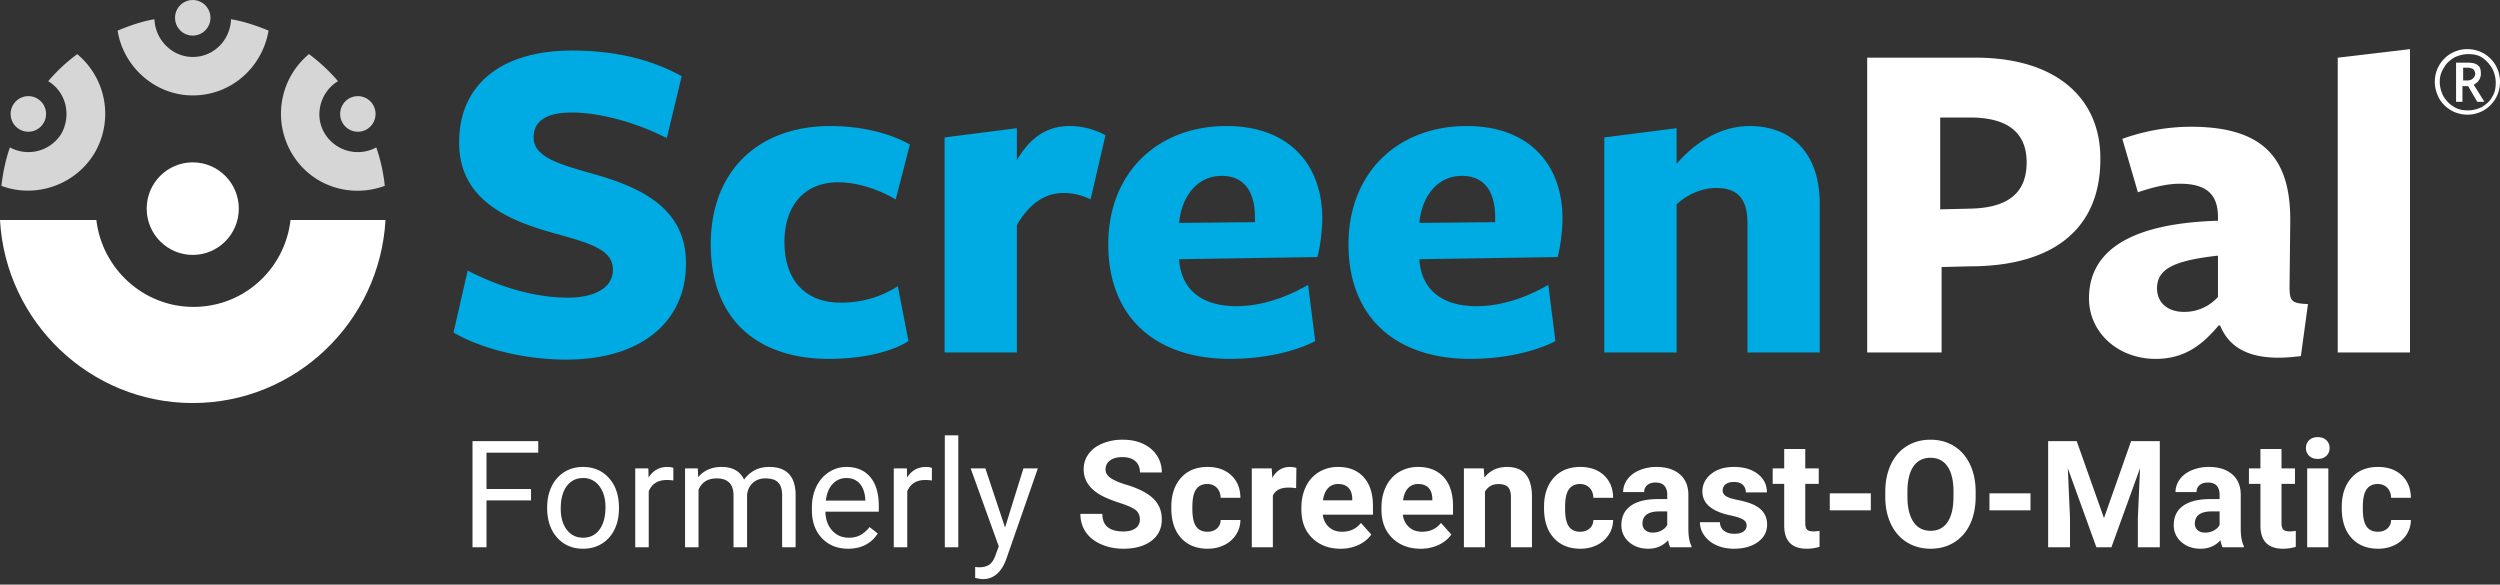 <svg xmlns="http://www.w3.org/2000/svg" width="201" height="47" viewBox="0 0 201 47"><rect x="0" y="0" width="201" height="47" fill="#333333" stroke="none"/><g fill="none" fill-rule="nonzero"><path fill="#00ABE3" d="M47.857 14.027c-2.848-.802-4.956-1.374-4.956-2.977 0-1.317 1.025-2.004 3.076-2.004 2.336 0 5.299.859 7.634 2.06l1.197-4.98c-2.28-1.26-5.128-2.061-8.83-2.061-5.87 0-9.06 2.92-9.06 7.328-.057 4.752 4.102 6.355 7.52 7.328 3.134.86 4.843 1.374 4.843 2.977 0 1.432-1.48 2.233-3.589 2.233-2.905 0-5.754-.973-8.09-2.175l-1.14 4.98c2.166 1.26 5.584 2.176 9.06 2.176 6.21 0 9.628-3.206 9.628-7.672.057-4.522-3.704-6.183-7.293-7.213ZM67.399 14.657c1.538 0 3.247.572 4.615 1.374l1.14-4.409c-1.596-.916-3.932-1.488-6.382-1.488-5.868 0-9.628 3.664-9.628 9.503 0 6.012 3.703 9.218 9.514 9.218 2.507 0 4.957-.515 6.381-1.431l-.854-4.409c-1.368.86-2.85 1.317-4.615 1.317-2.735 0-4.501-1.717-4.501-4.866 0-2.863 1.538-4.81 4.33-4.81ZM85.972 10.134c-1.823 0-3.19.973-4.216 2.748v-2.577l-5.811.745v17.29h5.811V18.092c1.082-1.832 2.336-2.577 3.76-2.577.74 0 1.481.172 2.165.516l1.197-5.153a5.937 5.937 0 0 0-2.906-.744ZM98.62 10.134c-5.583 0-9.515 3.778-9.515 9.503 0 5.897 3.818 9.218 9.8 9.218 2.507 0 5.07-.515 6.837-1.431l-.57-4.523c-1.766 1.03-3.817 1.717-5.754 1.717-2.85 0-4.444-1.374-4.615-3.721v-.057l11.11-.172c.227-.744.398-2.176.398-3.092 0-4.408-2.734-7.442-7.691-7.442Zm2.279 7.729-6.096.057c.17-2.004 1.367-3.779 3.418-3.779 1.823 0 2.678 1.26 2.678 3.378v.344ZM117.934 10.134c-5.584 0-9.515 3.778-9.515 9.503 0 5.897 3.817 9.218 9.8 9.218 2.506 0 5.07-.515 6.836-1.431l-.57-4.523c-1.766 1.03-3.817 1.717-5.754 1.717-2.848 0-4.444-1.374-4.614-3.721v-.057l11.11-.172c.227-.744.398-2.176.398-3.092 0-4.408-2.735-7.442-7.691-7.442Zm2.279 7.729-6.096.057c.17-2.004 1.367-3.779 3.418-3.779 1.823 0 2.678 1.26 2.678 3.378v.344ZM140.666 10.134c-2.28 0-4.33 1.26-5.868 3.034v-2.863l-5.812.745v17.29h5.812V16.43c.74-.687 1.88-1.316 3.19-1.316 1.538 0 2.507.687 2.507 2.805v10.42h5.811V16.202c-.057-3.721-2.108-6.068-5.64-6.068Z"/><path fill="#FFF" d="M158.84 4.637h-8.717V28.34h5.982v-6.87l2.28-.058c6.722 0 10.482-3.034 10.482-8.588.057-4.809-3.418-8.187-10.027-8.187Zm-.456 12.138-2.392.057V9.447h2.392c3.02 0 4.558 1.202 4.558 3.606 0 2.405-1.424 3.665-4.558 3.722ZM187.954 4.637V28.34h5.81V3.95zM184.08 23.073l.056-5.21c.057-4.924-1.937-7.672-7.976-7.672-2.051 0-3.931.4-5.526.973l1.253 4.294c1.196-.4 2.336-.687 3.361-.687 2.165 0 3.077.859 3.077 2.69v.287c-7.862.23-10.37 2.92-10.37 6.24 0 2.749 2.337 4.867 5.356 4.867 2.393 0 3.817-1.202 5.07-2.69h.115c.797 1.946 2.677 2.976 6.495 2.461l.57-4.18c-1.254-.057-1.482-.171-1.482-1.373Zm-5.755.801a3.615 3.615 0 0 1-2.735 1.202c-1.31 0-2.165-.744-2.165-1.889 0-1.546 1.31-2.233 4.9-2.634v3.321Z"/><g fill="#FFF"><g transform="translate(0 13.053)"><path d="M23.359 4.637c-.456 3.95-3.76 6.985-7.805 6.985s-7.35-3.091-7.806-6.985H0c.456 8.187 7.236 14.714 15.497 14.714 8.26 0 15.04-6.527 15.496-14.714H23.36Z"/><ellipse cx="15.497" cy="3.721" rx="3.703" ry="3.721"/></g><g opacity=".8"><g transform="translate(.855)"><ellipse cx="14.642" cy="1.431" rx="1.424" ry="1.431"/><ellipse cx="1.424" cy="9.16" rx="1.424" ry="1.431"/><ellipse cx="27.917" cy="9.16" rx="1.424" ry="1.431"/></g><path d="M15.497 7.672c3.076 0 5.583-2.233 6.096-5.21-.969-.4-1.994-.744-3.02-.916-.057 1.66-1.367 3.034-3.076 3.034-1.653 0-3.02-1.374-3.077-3.034-1.025.172-1.994.515-2.963.916.456 2.92 3.02 5.21 6.04 5.21ZM7.634 12.252a6.24 6.24 0 0 0-1.424-7.9 14.07 14.07 0 0 0-2.336 2.175c1.424.858 1.88 2.69 1.083 4.18a3.11 3.11 0 0 1-4.16 1.144c-.341.973-.57 2.061-.683 3.092 2.735 1.03 5.982-.058 7.52-2.691ZM23.416 12.252c1.538 2.69 4.729 3.721 7.52 2.69a13.56 13.56 0 0 0-.683-3.09 3.11 3.11 0 0 1-4.16-1.146c-.854-1.431-.341-3.32 1.083-4.18a14.07 14.07 0 0 0-2.336-2.175 6.24 6.24 0 0 0-1.424 7.9Z"/></g></g><path fill="#FFF" d="M195.759 6.584c0-.458.113-.916.341-1.317.228-.4.57-.744.969-.973a2.636 2.636 0 0 1 1.31-.344c.456 0 .912.115 1.31.344.4.229.741.572.97.973.227.4.341.859.341 1.317 0 .458-.114.916-.342 1.317-.228.4-.57.744-.968.973a2.636 2.636 0 0 1-1.31.344c-.457 0-.912-.115-1.311-.344a2.64 2.64 0 0 1-.969-.973c-.228-.458-.341-.859-.341-1.317Zm.398 0c0 .4.114.801.285 1.145.228.344.456.63.855.859.342.229.74.286 1.14.286.398 0 .797-.114 1.139-.286.342-.23.626-.458.797-.802.228-.343.285-.744.285-1.145 0-.4-.114-.801-.285-1.145-.228-.343-.455-.63-.797-.859-.342-.229-.741-.286-1.14-.286-.399 0-.797.115-1.14.286-.341.23-.626.458-.797.802a1.941 1.941 0 0 0-.342 1.145Zm3.305-.63a.926.926 0 0 1-.171.515c-.114.172-.228.23-.399.344l.855 1.374h-.57l-.74-1.26h-.457v1.26h-.512V5.038h.911c.4 0 .684.057.855.23.17.114.228.343.228.686Zm-1.482.515h.4c.17 0 .341-.057.455-.171.114-.115.171-.23.171-.344a.52.52 0 0 0-.171-.4 1.07 1.07 0 0 0-.456-.115h-.342v1.03h-.057Z"/><g fill="#FFF"><path d="M42.695 40.232h-3.58V44H37.99v-8.531h5.285v.926h-4.16v2.918h3.58zM43.993 40.771c0-.62.122-1.18.366-1.675a2.732 2.732 0 0 1 1.02-1.149c.435-.27.932-.404 1.49-.404.864 0 1.562.299 2.096.896.533.598.8 1.393.8 2.385v.076c0 .618-.119 1.171-.355 1.662-.236.49-.574.872-1.014 1.145-.44.273-.944.41-1.514.41-.86 0-1.556-.299-2.09-.896-.532-.598-.8-1.389-.8-2.373v-.077Zm1.09.13c0 .703.163 1.267.489 1.693.326.426.763.638 1.31.638.55 0 .988-.215 1.312-.647.324-.432.486-1.036.486-1.814 0-.695-.165-1.258-.495-1.69a1.574 1.574 0 0 0-1.315-.647c-.535 0-.967.212-1.295.638-.328.426-.492 1.035-.492 1.828ZM54.138 38.633a3.248 3.248 0 0 0-.533-.041c-.71 0-1.193.303-1.447.908V44h-1.084v-6.34h1.054l.018.733c.356-.567.86-.85 1.512-.85.21 0 .37.027.48.082v1.008ZM56.104 37.66l.03.703c.464-.547 1.091-.82 1.88-.82.887 0 1.49.34 1.81 1.02.212-.305.486-.551.824-.739.338-.187.737-.281 1.198-.281 1.39 0 2.098.736 2.121 2.209V44h-1.084v-4.184c0-.453-.103-.792-.31-1.016-.207-.225-.555-.337-1.043-.337-.403 0-.737.12-1.002.36-.266.24-.42.564-.463.97V44h-1.09v-4.154c0-.922-.451-1.383-1.354-1.383-.71 0-1.197.303-1.459.908V44h-1.084v-6.34h1.026ZM68.183 44.117c-.86 0-1.559-.282-2.098-.846-.539-.565-.808-1.32-.808-2.265v-.2c0-.628.12-1.19.36-1.684s.576-.88 1.008-1.16c.431-.28.9-.419 1.403-.419.824 0 1.465.271 1.922.814.457.543.685 1.32.685 2.332v.452h-4.294c.015.625.198 1.13.547 1.514.35.385.794.577 1.333.577.383 0 .707-.078.973-.234.266-.156.498-.363.697-.621l.662.516c-.53.816-1.328 1.224-2.39 1.224Zm-.135-5.683c-.437 0-.805.159-1.102.477-.296.318-.48.765-.55 1.339h3.175v-.082c-.03-.55-.18-.978-.445-1.28-.265-.303-.625-.454-1.078-.454ZM74.924 38.633a3.248 3.248 0 0 0-.533-.041c-.711 0-1.194.303-1.448.908V44H71.86v-6.34h1.055l.018.733c.355-.567.859-.85 1.511-.85.211 0 .371.027.48.082v1.008ZM77.047 44h-1.084v-9h1.084zM80.806 42.412l1.477-4.752h1.16l-2.549 7.319c-.394 1.054-1.021 1.582-1.88 1.582l-.206-.018-.404-.076v-.88l.293.024c.367 0 .653-.074.858-.222.205-.149.374-.42.507-.815l.24-.644-2.261-6.27h1.183l1.582 4.752ZM91.646 41.762c0-.332-.118-.587-.352-.765-.234-.178-.656-.365-1.266-.562-.609-.198-1.091-.392-1.447-.583-.969-.524-1.453-1.229-1.453-2.116 0-.46.13-.872.39-1.233.26-.361.633-.644 1.119-.847a4.212 4.212 0 0 1 1.638-.304c.609 0 1.152.11 1.628.33.477.221.847.533 1.11.935.265.403.396.86.396 1.371h-1.757c0-.39-.124-.694-.37-.91-.246-.218-.591-.326-1.037-.326-.43 0-.763.09-1.002.272a.86.86 0 0 0-.357.718c0 .278.14.51.419.697.28.188.69.364 1.233.528 1 .3 1.729.674 2.186 1.119.457.445.685 1 .685 1.664 0 .738-.279 1.317-.838 1.737-.558.42-1.31.63-2.255.63-.657 0-1.254-.12-1.793-.36-.54-.24-.95-.57-1.234-.987-.283-.418-.425-.903-.425-1.454h1.764c0 .942.563 1.413 1.688 1.413.418 0 .744-.085.978-.255a.83.83 0 0 0 .352-.712ZM97.074 42.752c.313 0 .567-.086.762-.258a.903.903 0 0 0 .305-.685h1.587c-.003.43-.12.823-.351 1.18a2.32 2.32 0 0 1-.946.832c-.4.198-.843.296-1.328.296-.906 0-1.62-.288-2.144-.864-.523-.576-.785-1.372-.785-2.388v-.111c0-.977.26-1.756.78-2.338.519-.582 1.232-.873 2.138-.873.793 0 1.428.226 1.907.677.479.45.722 1.051.73 1.801H98.14c-.008-.328-.11-.594-.305-.8-.195-.204-.453-.307-.774-.307-.394 0-.692.144-.893.43-.201.288-.302.754-.302 1.398v.176c0 .652.1 1.121.299 1.406.2.285.502.428.908.428ZM104.208 39.248a4.6 4.6 0 0 0-.61-.047c-.64 0-1.06.217-1.26.65V44h-1.693v-6.34h1.6l.047.756c.34-.582.81-.873 1.412-.873.187 0 .363.025.527.076l-.023 1.629ZM107.779 44.117c-.93 0-1.687-.285-2.27-.855-.585-.57-.877-1.33-.877-2.28v-.164c0-.636.123-1.206.37-1.708a2.71 2.71 0 0 1 1.045-1.16 2.936 2.936 0 0 1 1.544-.407c.868 0 1.55.273 2.048.82.498.547.747 1.323.747 2.326v.692h-4.037c.055.414.22.746.495.996.276.25.624.375 1.046.375.653 0 1.162-.236 1.53-.709l.832.932c-.254.359-.598.64-1.032.84a3.383 3.383 0 0 1-1.441.302Zm-.193-5.203c-.336 0-.609.113-.818.34-.209.226-.343.55-.401.973h2.355v-.135c-.008-.375-.11-.665-.304-.87-.196-.205-.473-.308-.832-.308ZM114.215 44.117c-.93 0-1.686-.285-2.27-.855-.584-.57-.876-1.33-.876-2.28v-.164c0-.636.123-1.206.369-1.708a2.71 2.71 0 0 1 1.046-1.16 2.936 2.936 0 0 1 1.544-.407c.867 0 1.55.273 2.048.82.498.547.747 1.323.747 2.326v.692h-4.037c.054.414.22.746.495.996s.624.375 1.046.375c.652 0 1.162-.236 1.529-.709l.832.932c-.254.359-.598.64-1.031.84a3.383 3.383 0 0 1-1.442.302Zm-.193-5.203c-.336 0-.609.113-.818.34-.209.226-.342.55-.4.973h2.355v-.135c-.008-.375-.11-.665-.305-.87-.195-.205-.473-.308-.832-.308ZM119.292 37.66l.053.733c.453-.567 1.06-.85 1.822-.85.672 0 1.172.197 1.5.592.328.394.496.984.504 1.77V44h-1.693v-4.055c0-.36-.078-.62-.235-.782-.156-.162-.416-.243-.779-.243-.477 0-.834.203-1.072.61V44h-1.694v-6.34h1.594ZM127.041 42.752c.312 0 .566-.086.762-.258a.903.903 0 0 0 .304-.685h1.588c-.004.43-.12.823-.351 1.18a2.32 2.32 0 0 1-.947.832c-.4.198-.842.296-1.327.296-.906 0-1.62-.288-2.144-.864-.524-.576-.785-1.372-.785-2.388v-.111c0-.977.26-1.756.779-2.338.52-.582 1.232-.873 2.139-.873.793 0 1.428.226 1.907.677.478.45.721 1.051.73 1.801h-1.589c-.007-.328-.109-.594-.304-.8-.196-.204-.453-.307-.774-.307-.394 0-.692.144-.893.43-.201.288-.302.754-.302 1.398v.176c0 .652.1 1.121.299 1.406.199.285.502.428.908.428ZM134.286 44a1.88 1.88 0 0 1-.17-.568c-.41.457-.943.685-1.6.685-.62 0-1.135-.18-1.544-.539a1.734 1.734 0 0 1-.612-1.36c0-.671.25-1.187.747-1.546.498-.36 1.218-.541 2.16-.545h.779v-.363c0-.293-.076-.528-.226-.703-.15-.176-.388-.264-.712-.264-.285 0-.509.068-.67.205a.697.697 0 0 0-.244.562h-1.693c0-.367.113-.707.34-1.02.226-.312.546-.557.96-.734a3.502 3.502 0 0 1 1.395-.267c.781 0 1.401.196 1.86.589.46.392.689.944.689 1.655v2.748c.004.602.088 1.057.252 1.365v.1h-1.711Zm-1.4-1.178c.25 0 .48-.055.69-.167.212-.111.368-.26.47-.448v-1.09h-.633c-.848 0-1.299.293-1.354.88l-.006.099c0 .21.075.384.223.521.149.137.352.205.61.205ZM140.43 42.248c0-.207-.103-.37-.308-.49-.205-.118-.535-.225-.988-.319-1.507-.316-2.261-.957-2.261-1.921 0-.563.233-1.033.7-1.41.467-.377 1.077-.565 1.83-.565.806 0 1.45.19 1.932.568.482.38.723.871.723 1.477h-1.693a.82.82 0 0 0-.235-.6c-.156-.159-.4-.238-.732-.238-.285 0-.506.064-.662.193a.61.61 0 0 0-.234.493c0 .187.088.338.266.454.178.115.478.214.9.298.421.084.777.18 1.066.285.894.328 1.342.896 1.342 1.705 0 .578-.248 1.046-.744 1.403s-1.137.536-1.922.536c-.532 0-1.003-.095-1.415-.284a2.374 2.374 0 0 1-.97-.78 1.81 1.81 0 0 1-.352-1.069h1.606c.015.301.127.532.334.692.207.16.484.24.832.24.324 0 .57-.062.735-.185a.574.574 0 0 0 .25-.483ZM145.143 36.102v1.558h1.084v1.242h-1.084v3.164c0 .235.045.403.135.504.09.102.261.153.515.153a2.7 2.7 0 0 0 .498-.041v1.283a3.486 3.486 0 0 1-1.025.152c-1.188 0-1.793-.6-1.816-1.799v-3.416h-.926V37.66h.926v-1.558h1.693ZM150.413 41.029h-3.299v-1.365h3.3zM158.842 39.928c0 .84-.149 1.576-.446 2.209-.296.633-.721 1.12-1.274 1.465-.553.343-1.186.515-1.901.515-.707 0-1.338-.17-1.893-.51-.555-.34-.984-.825-1.289-1.456-.305-.63-.459-1.356-.463-2.176v-.422c0-.84.152-1.58.454-2.218.303-.639.73-1.129 1.283-1.47.553-.343 1.185-.513 1.896-.513.71 0 1.343.17 1.895.512.553.342.98.832 1.284 1.471.302.639.454 1.376.454 2.212v.38Zm-1.781-.387c0-.895-.16-1.574-.481-2.039-.32-.465-.777-.697-1.371-.697-.59 0-1.045.23-1.365.688-.32.46-.483 1.132-.487 2.019v.416c0 .87.16 1.547.48 2.027.321.48.782.72 1.384.72.59 0 1.043-.23 1.359-.694.316-.462.477-1.137.48-2.024v-.416ZM163.251 41.029h-3.299v-1.365h3.3zM166.968 35.469l2.192 6.187 2.18-6.187h2.308V44h-1.764v-2.332l.176-4.025L169.757 44h-1.207l-2.297-6.352.176 4.02V44h-1.758v-8.531zM178.696 44a1.88 1.88 0 0 1-.17-.568c-.41.457-.944.685-1.6.685-.621 0-1.136-.18-1.544-.539a1.734 1.734 0 0 1-.612-1.36c0-.671.249-1.187.747-1.546.498-.36 1.218-.541 2.16-.545h.778v-.363c0-.293-.075-.528-.225-.703-.15-.176-.388-.264-.712-.264-.285 0-.509.068-.671.205a.697.697 0 0 0-.243.562h-1.693c0-.367.113-.707.34-1.02.226-.312.546-.557.96-.734a3.502 3.502 0 0 1 1.395-.267c.781 0 1.401.196 1.86.589.46.392.689.944.689 1.655v2.748c.004.602.088 1.057.252 1.365v.1h-1.711Zm-1.4-1.178c.25 0 .48-.055.69-.167.212-.111.368-.26.47-.448v-1.09h-.633c-.848 0-1.3.293-1.354.88l-.006.099c0 .21.074.384.223.521.148.137.351.205.61.205ZM183.433 36.102v1.558h1.084v1.242h-1.084v3.164c0 .235.045.403.135.504.09.102.261.153.515.153a2.7 2.7 0 0 0 .498-.041v1.283a3.486 3.486 0 0 1-1.025.152c-1.188 0-1.793-.6-1.817-1.799v-3.416h-.925V37.66h.925v-1.558h1.694ZM187.197 44h-1.699v-6.34h1.7V44Zm-1.799-7.98c0-.254.085-.463.255-.627.17-.164.402-.247.695-.247.289 0 .52.083.691.247a.83.83 0 0 1 .258.627.831.831 0 0 1-.26.632c-.175.164-.404.246-.69.246-.285 0-.514-.082-.688-.246a.831.831 0 0 1-.26-.632ZM191.178 42.752c.313 0 .567-.086.762-.258a.903.903 0 0 0 .305-.685h1.588c-.004.43-.121.823-.352 1.18a2.32 2.32 0 0 1-.946.832c-.4.198-.843.296-1.327.296-.906 0-1.621-.288-2.145-.864-.523-.576-.785-1.372-.785-2.388v-.111c0-.977.26-1.756.78-2.338.519-.582 1.232-.873 2.138-.873.793 0 1.429.226 1.907.677.479.45.722 1.051.73 1.801h-1.588c-.008-.328-.11-.594-.305-.8-.195-.204-.453-.307-.773-.307-.395 0-.693.144-.894.43-.201.288-.302.754-.302 1.398v.176c0 .652.1 1.121.3 1.406.198.285.501.428.907.428Z"/></g></g></svg>